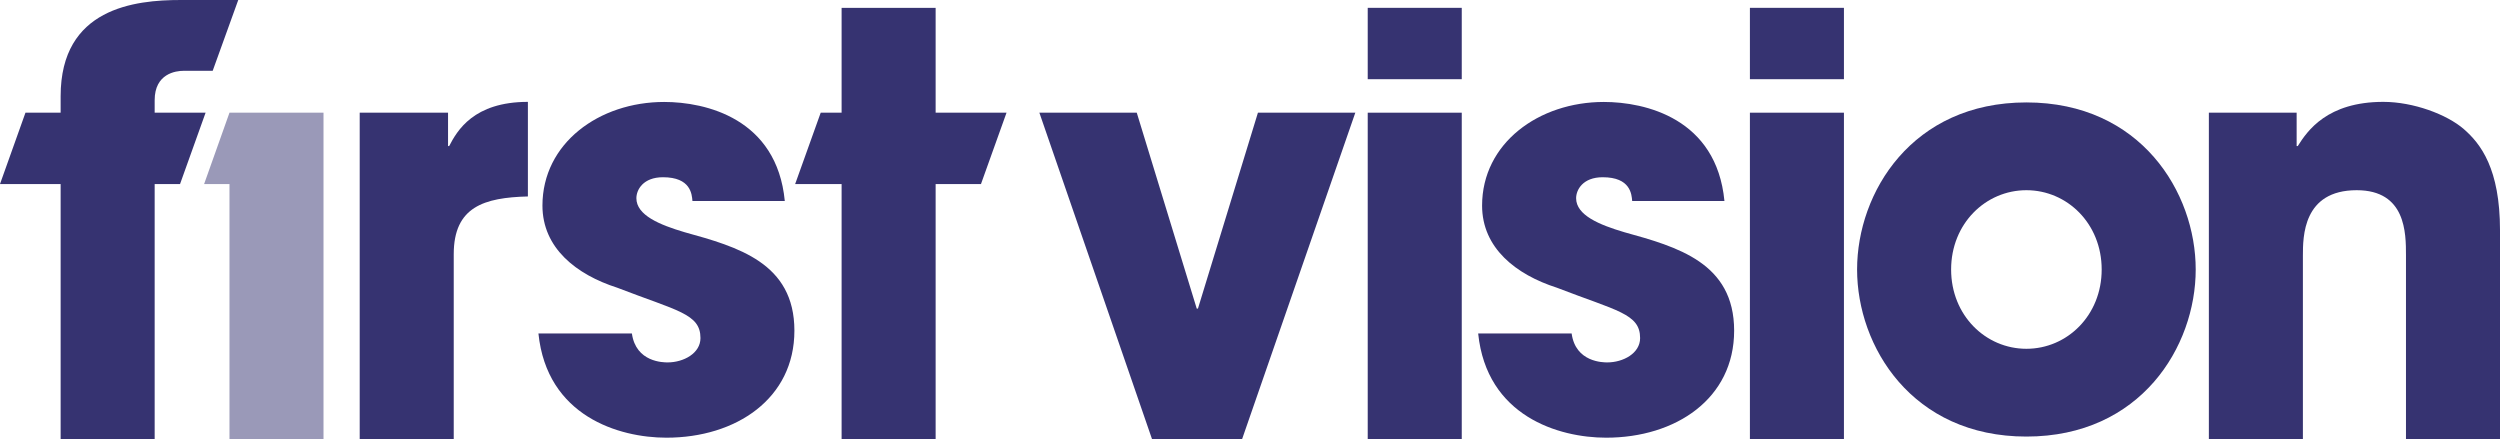 <?xml version="1.0" encoding="UTF-8"?> <svg xmlns="http://www.w3.org/2000/svg" xmlns:xlink="http://www.w3.org/1999/xlink" id="Lager_2" viewBox="0 0 268 47.08"><defs><style>.cls-1{clip-path:url(#clippath);}.cls-2{fill:none;}.cls-2,.cls-3{stroke-width:0px;}.cls-4{clip-path:url(#clippath-1);}.cls-5{clip-path:url(#clippath-2);}.cls-6{opacity:.5;}.cls-3{fill:#363371;}</style><clipPath id="clippath"><rect class="cls-2" width="268" height="47.08"></rect></clipPath><clipPath id="clippath-1"><rect class="cls-2" width="268" height="47.08"></rect></clipPath><clipPath id="clippath-2"><rect class="cls-2" x="21.88" y="12.08" width="12.8" height="35.01"></rect></clipPath></defs><g id="Lager_1-2"><g class="cls-1"><g class="cls-4"><path class="cls-3" d="m16.58,12.08v-1.34c0-2.85,2.26-3.15,3.11-3.15h3.11l2.74-7.59h-6.16C14.46,0,6.5.85,6.5,10.31v1.77h-3.77L0,19.73h6.5v27.35h10.08v-27.35h2.72l2.74-7.65h-5.46Z"></path><g class="cls-6"><g class="cls-5"><polygon class="cls-3" points="24.6 12.08 21.88 19.73 24.6 19.73 24.6 47.08 34.68 47.08 34.68 12.08 24.6 12.08"></polygon></g></g><path class="cls-3" d="m38.56,12.08h9.47v3.58h.12c.85-1.64,2.61-4.74,8.44-4.74v10.14c-4.67.12-7.95,1.09-7.95,6.19v19.83h-10.08V12.08Z"></path><path class="cls-3" d="m74.23,21.55c-.06-.73-.18-2.55-3.16-2.55-2.12,0-2.85,1.34-2.85,2.25,0,1.82,2.49,2.85,5.16,3.64,5.71,1.58,11.78,3.28,11.78,10.56s-6.25,11.47-13.72,11.47c-5.1,0-12.81-2.31-13.72-11.17h10.02c.43,3.1,3.4,3.1,3.83,3.1,1.7,0,3.52-.97,3.52-2.61,0-2.61-2.49-2.91-8.93-5.4-4.37-1.4-8.01-4.25-8.01-8.8,0-6.68,6.07-11.11,13.05-11.11,4.43,0,12.08,1.76,12.93,10.62h-9.9Z"></path><polygon class="cls-3" points="100.3 12.08 107.9 12.08 105.16 19.73 100.3 19.73 100.3 47.08 90.22 47.08 90.22 19.73 85.24 19.73 87.98 12.08 90.22 12.08 90.22 .84 100.3 .84 100.3 12.08"></polygon><polygon class="cls-3" points="133.15 47.08 123.5 47.08 111.42 12.08 121.86 12.08 128.29 33.08 128.42 33.08 134.85 12.08 145.29 12.08 133.15 47.08"></polygon><path class="cls-3" d="m156.7,8.49h-10.08V.84h10.08v7.65Zm0,38.59h-10.08V12.08h10.08v35.01Z"></path><path class="cls-3" d="m174.97,21.55c-.06-.73-.18-2.55-3.16-2.55-2.12,0-2.85,1.34-2.85,2.25,0,1.82,2.49,2.85,5.16,3.64,5.71,1.58,11.78,3.28,11.78,10.56s-6.25,11.47-13.72,11.47c-5.1,0-12.81-2.31-13.72-11.17h10.02c.42,3.1,3.4,3.1,3.82,3.1,1.7,0,3.52-.97,3.52-2.61,0-2.61-2.49-2.91-8.93-5.4-4.37-1.4-8.01-4.25-8.01-8.8,0-6.68,6.07-11.11,13.05-11.11,4.43,0,12.08,1.76,12.93,10.62h-9.9Z"></path><path class="cls-3" d="m197.67,8.49h-10.08V.84h10.08v7.65Zm0,38.59h-10.08V12.08h10.08v35.01Z"></path><path class="cls-3" d="m217.23,10.98c12.26,0,18.15,9.65,18.15,17.91s-5.89,17.91-18.15,17.91-18.15-9.65-18.15-17.91,5.89-17.91,18.15-17.91m0,26.41c4.37,0,8.07-3.58,8.07-8.5s-3.7-8.5-8.07-8.5-8.07,3.58-8.07,8.5,3.7,8.5,8.07,8.5"></path><path class="cls-3" d="m236.79,12.08h9.41v3.58h.12c1.03-1.64,3.16-4.74,9.17-4.74,3.22,0,6.8,1.34,8.62,2.91,1.82,1.58,3.89,4.25,3.89,10.87v22.38h-10.08v-19.71c0-2.37,0-6.98-5.28-6.98-5.77,0-5.77,4.98-5.77,7.04v19.65h-10.08V12.08Z"></path></g></g></g></svg> 